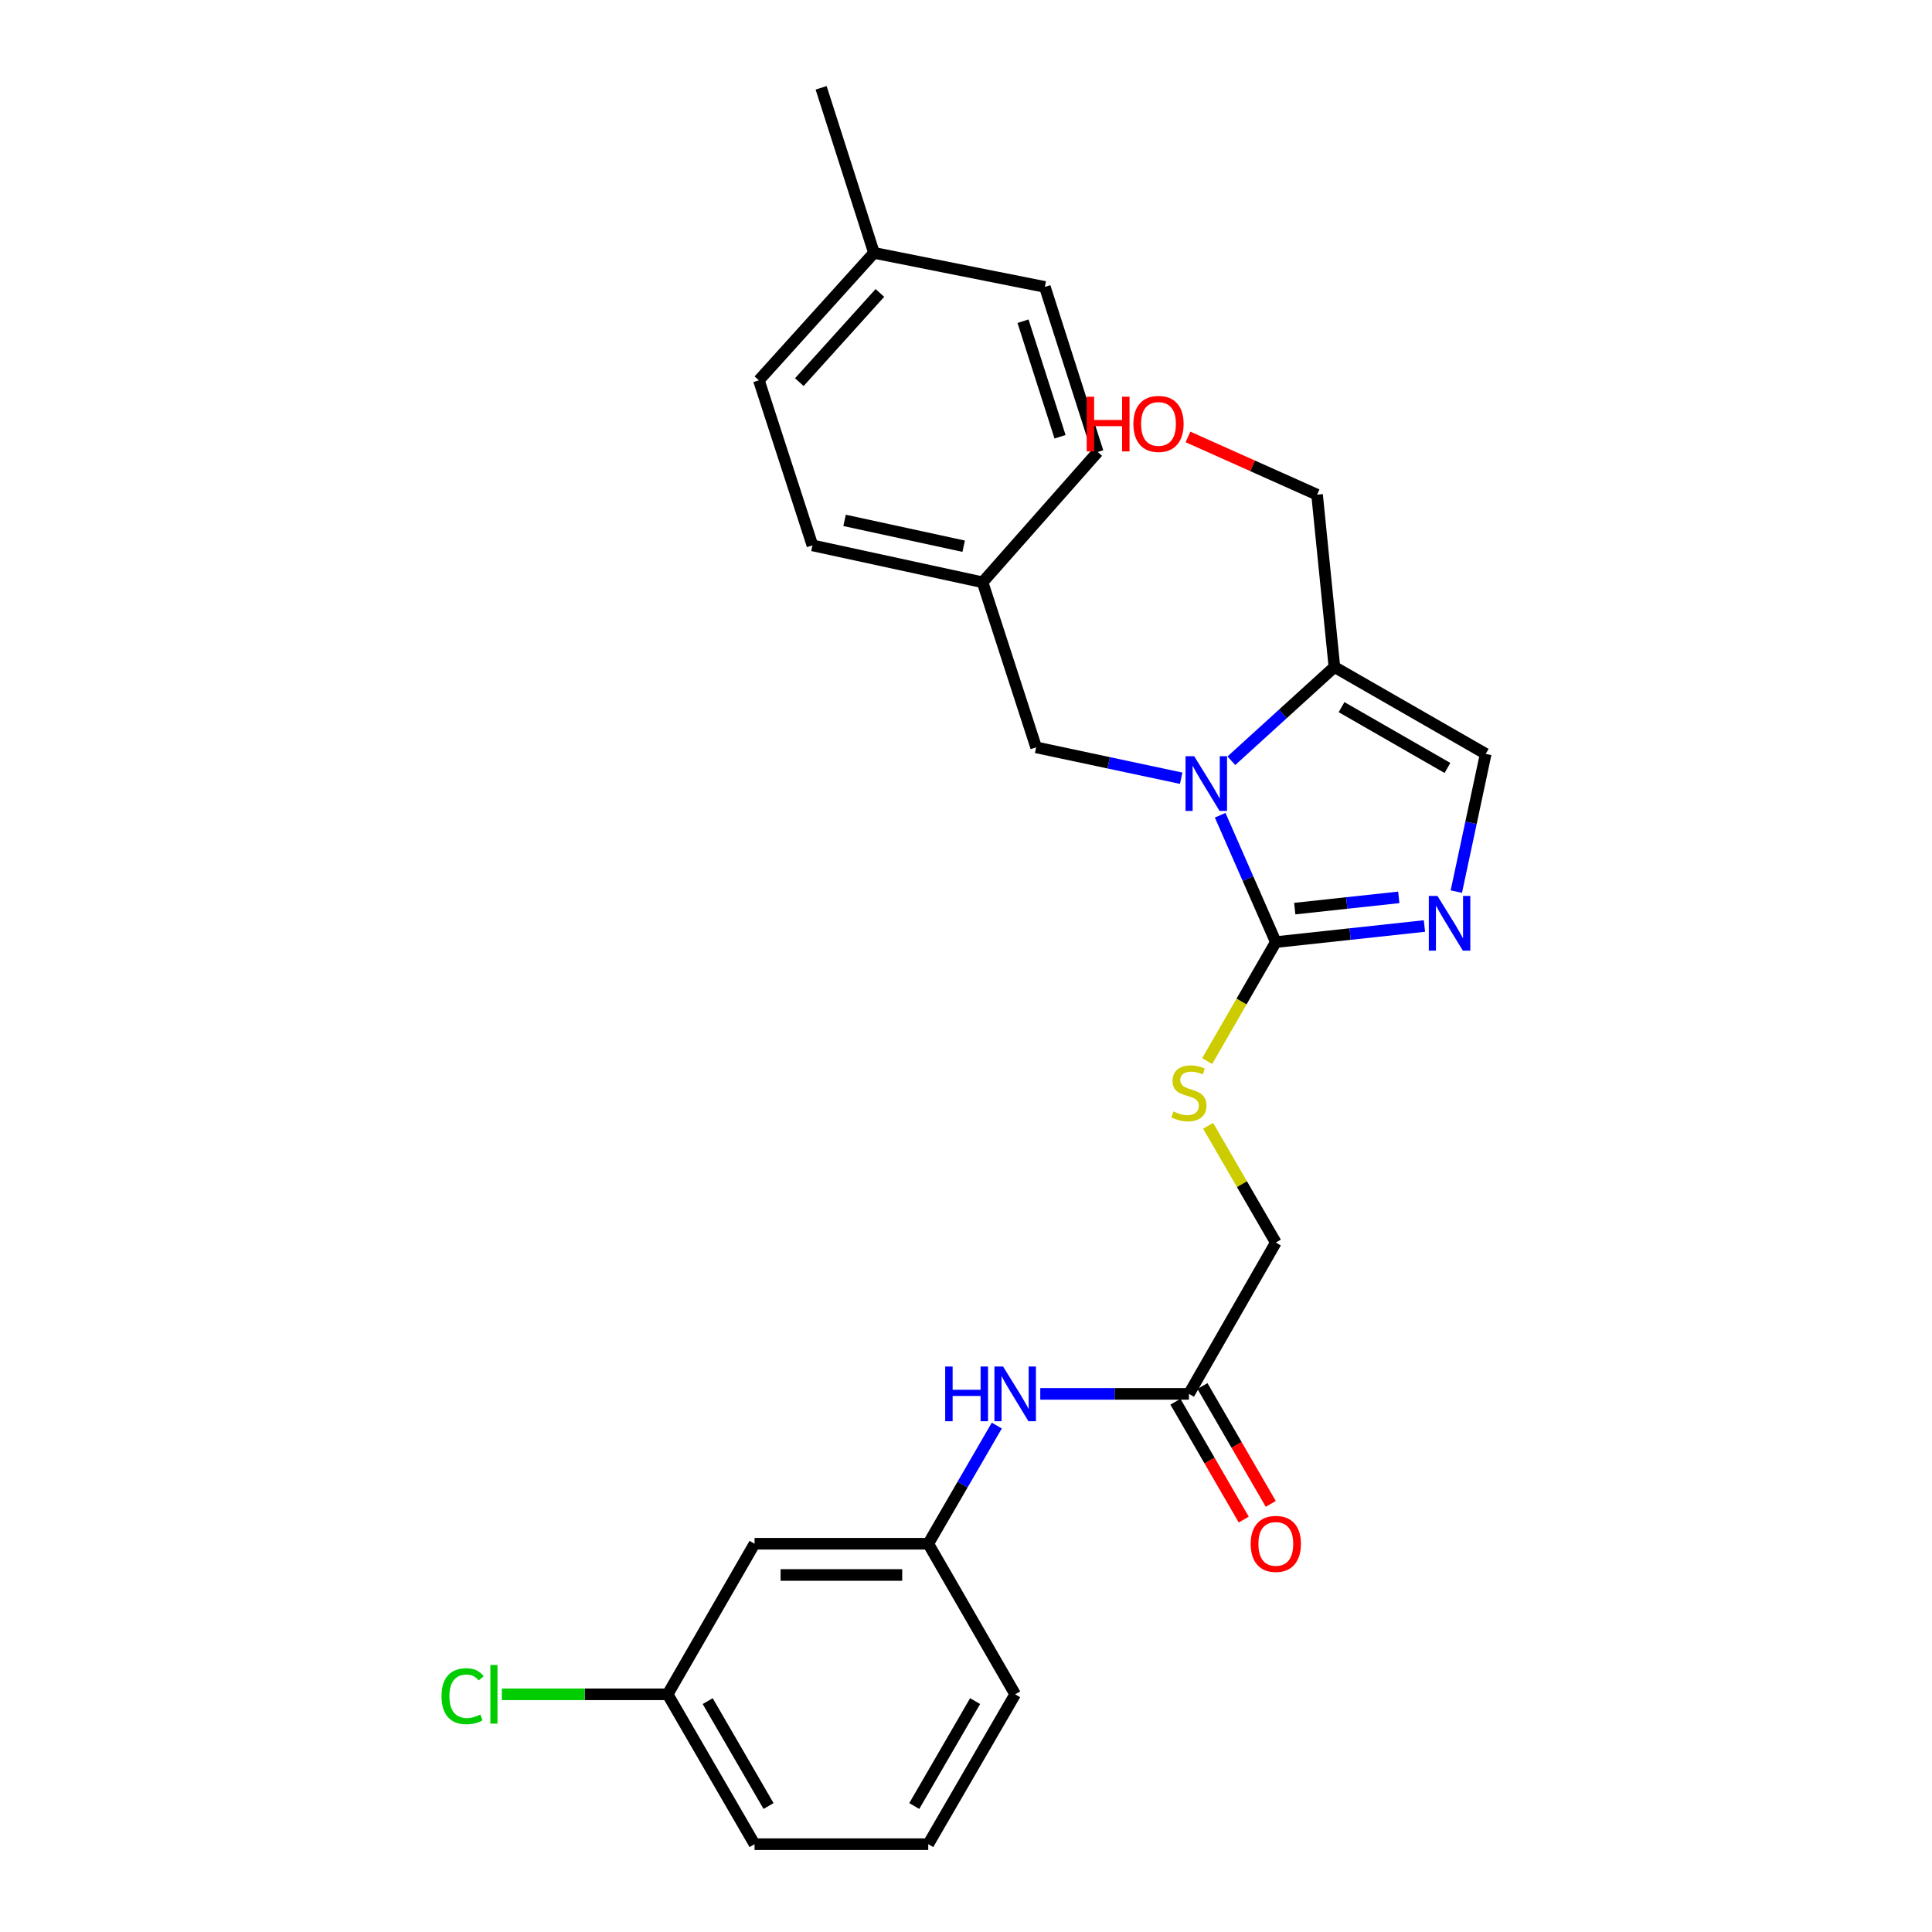 <?xml version='1.0' encoding='iso-8859-1'?>
<svg version='1.1' baseProfile='full'
              xmlns='http://www.w3.org/2000/svg'
                      xmlns:rdkit='http://www.rdkit.org/xml'
                      xmlns:xlink='http://www.w3.org/1999/xlink'
                  xml:space='preserve'
width='1000px' height='1000px' viewBox='0 0 1000 1000'>
<!-- END OF HEADER -->
<rect style='opacity:1.0;fill:#FFFFFF;stroke:none' width='1000' height='1000' x='0' y='0'> </rect>
<path class='bond-0' d='M 631.561,421.97 L 645.959,454.799' style='fill:none;fill-rule:evenodd;stroke:#0000FF;stroke-width:6px;stroke-linecap:butt;stroke-linejoin:miter;stroke-opacity:1' />
<path class='bond-0' d='M 645.959,454.799 L 660.356,487.627' style='fill:none;fill-rule:evenodd;stroke:#000000;stroke-width:6px;stroke-linecap:butt;stroke-linejoin:miter;stroke-opacity:1' />
<path class='bond-2' d='M 637.35,393.762 L 664.021,369.502' style='fill:none;fill-rule:evenodd;stroke:#0000FF;stroke-width:6px;stroke-linecap:butt;stroke-linejoin:miter;stroke-opacity:1' />
<path class='bond-2' d='M 664.021,369.502 L 690.691,345.241' style='fill:none;fill-rule:evenodd;stroke:#000000;stroke-width:6px;stroke-linecap:butt;stroke-linejoin:miter;stroke-opacity:1' />
<path class='bond-5' d='M 611.378,402.807 L 573.839,394.821' style='fill:none;fill-rule:evenodd;stroke:#0000FF;stroke-width:6px;stroke-linecap:butt;stroke-linejoin:miter;stroke-opacity:1' />
<path class='bond-5' d='M 573.839,394.821 L 536.301,386.835' style='fill:none;fill-rule:evenodd;stroke:#000000;stroke-width:6px;stroke-linecap:butt;stroke-linejoin:miter;stroke-opacity:1' />
<path class='bond-1' d='M 660.356,487.627 L 698.824,483.465' style='fill:none;fill-rule:evenodd;stroke:#000000;stroke-width:6px;stroke-linecap:butt;stroke-linejoin:miter;stroke-opacity:1' />
<path class='bond-1' d='M 698.824,483.465 L 737.291,479.302' style='fill:none;fill-rule:evenodd;stroke:#0000FF;stroke-width:6px;stroke-linecap:butt;stroke-linejoin:miter;stroke-opacity:1' />
<path class='bond-1' d='M 670.156,470.298 L 697.084,467.384' style='fill:none;fill-rule:evenodd;stroke:#000000;stroke-width:6px;stroke-linecap:butt;stroke-linejoin:miter;stroke-opacity:1' />
<path class='bond-1' d='M 697.084,467.384 L 724.011,464.471' style='fill:none;fill-rule:evenodd;stroke:#0000FF;stroke-width:6px;stroke-linecap:butt;stroke-linejoin:miter;stroke-opacity:1' />
<path class='bond-4' d='M 660.356,487.627 L 642.595,518.421' style='fill:none;fill-rule:evenodd;stroke:#000000;stroke-width:6px;stroke-linecap:butt;stroke-linejoin:miter;stroke-opacity:1' />
<path class='bond-4' d='M 642.595,518.421 L 624.834,549.216' style='fill:none;fill-rule:evenodd;stroke:#CCCC00;stroke-width:6px;stroke-linecap:butt;stroke-linejoin:miter;stroke-opacity:1' />
<path class='bond-26' d='M 753.792,461.494 L 761.397,425.854' style='fill:none;fill-rule:evenodd;stroke:#0000FF;stroke-width:6px;stroke-linecap:butt;stroke-linejoin:miter;stroke-opacity:1' />
<path class='bond-26' d='M 761.397,425.854 L 769.001,390.214' style='fill:none;fill-rule:evenodd;stroke:#000000;stroke-width:6px;stroke-linecap:butt;stroke-linejoin:miter;stroke-opacity:1' />
<path class='bond-3' d='M 690.691,345.241 L 769.001,390.214' style='fill:none;fill-rule:evenodd;stroke:#000000;stroke-width:6px;stroke-linecap:butt;stroke-linejoin:miter;stroke-opacity:1' />
<path class='bond-3' d='M 694.383,366.013 L 749.2,397.494' style='fill:none;fill-rule:evenodd;stroke:#000000;stroke-width:6px;stroke-linecap:butt;stroke-linejoin:miter;stroke-opacity:1' />
<path class='bond-14' d='M 690.691,345.241 L 681.715,256.05' style='fill:none;fill-rule:evenodd;stroke:#000000;stroke-width:6px;stroke-linecap:butt;stroke-linejoin:miter;stroke-opacity:1' />
<path class='bond-11' d='M 625.317,582.707 L 642.837,612.928' style='fill:none;fill-rule:evenodd;stroke:#CCCC00;stroke-width:6px;stroke-linecap:butt;stroke-linejoin:miter;stroke-opacity:1' />
<path class='bond-11' d='M 642.837,612.928 L 660.356,643.15' style='fill:none;fill-rule:evenodd;stroke:#000000;stroke-width:6px;stroke-linecap:butt;stroke-linejoin:miter;stroke-opacity:1' />
<path class='bond-12' d='M 536.301,386.835 L 508.58,301.391' style='fill:none;fill-rule:evenodd;stroke:#000000;stroke-width:6px;stroke-linecap:butt;stroke-linejoin:miter;stroke-opacity:1' />
<path class='bond-6' d='M 615.392,721.468 L 660.356,643.15' style='fill:none;fill-rule:evenodd;stroke:#000000;stroke-width:6px;stroke-linecap:butt;stroke-linejoin:miter;stroke-opacity:1' />
<path class='bond-7' d='M 615.392,721.468 L 576.918,721.468' style='fill:none;fill-rule:evenodd;stroke:#000000;stroke-width:6px;stroke-linecap:butt;stroke-linejoin:miter;stroke-opacity:1' />
<path class='bond-7' d='M 576.918,721.468 L 538.444,721.468' style='fill:none;fill-rule:evenodd;stroke:#0000FF;stroke-width:6px;stroke-linecap:butt;stroke-linejoin:miter;stroke-opacity:1' />
<path class='bond-10' d='M 608.396,725.524 L 626.077,756.025' style='fill:none;fill-rule:evenodd;stroke:#000000;stroke-width:6px;stroke-linecap:butt;stroke-linejoin:miter;stroke-opacity:1' />
<path class='bond-10' d='M 626.077,756.025 L 643.759,786.526' style='fill:none;fill-rule:evenodd;stroke:#FF0000;stroke-width:6px;stroke-linecap:butt;stroke-linejoin:miter;stroke-opacity:1' />
<path class='bond-10' d='M 622.389,717.412 L 640.07,747.913' style='fill:none;fill-rule:evenodd;stroke:#000000;stroke-width:6px;stroke-linecap:butt;stroke-linejoin:miter;stroke-opacity:1' />
<path class='bond-10' d='M 640.07,747.913 L 657.752,778.414' style='fill:none;fill-rule:evenodd;stroke:#FF0000;stroke-width:6px;stroke-linecap:butt;stroke-linejoin:miter;stroke-opacity:1' />
<path class='bond-8' d='M 515.941,737.87 L 498.203,768.451' style='fill:none;fill-rule:evenodd;stroke:#0000FF;stroke-width:6px;stroke-linecap:butt;stroke-linejoin:miter;stroke-opacity:1' />
<path class='bond-8' d='M 498.203,768.451 L 480.464,799.032' style='fill:none;fill-rule:evenodd;stroke:#000000;stroke-width:6px;stroke-linecap:butt;stroke-linejoin:miter;stroke-opacity:1' />
<path class='bond-9' d='M 480.464,799.032 L 390.554,799.032' style='fill:none;fill-rule:evenodd;stroke:#000000;stroke-width:6px;stroke-linecap:butt;stroke-linejoin:miter;stroke-opacity:1' />
<path class='bond-9' d='M 466.978,815.206 L 404.041,815.206' style='fill:none;fill-rule:evenodd;stroke:#000000;stroke-width:6px;stroke-linecap:butt;stroke-linejoin:miter;stroke-opacity:1' />
<path class='bond-23' d='M 480.464,799.032 L 525.455,876.973' style='fill:none;fill-rule:evenodd;stroke:#000000;stroke-width:6px;stroke-linecap:butt;stroke-linejoin:miter;stroke-opacity:1' />
<path class='bond-13' d='M 390.554,799.032 L 345.564,876.973' style='fill:none;fill-rule:evenodd;stroke:#000000;stroke-width:6px;stroke-linecap:butt;stroke-linejoin:miter;stroke-opacity:1' />
<path class='bond-17' d='M 508.58,301.391 L 568.182,233.945' style='fill:none;fill-rule:evenodd;stroke:#000000;stroke-width:6px;stroke-linecap:butt;stroke-linejoin:miter;stroke-opacity:1' />
<path class='bond-18' d='M 508.58,301.391 L 420.512,282.288' style='fill:none;fill-rule:evenodd;stroke:#000000;stroke-width:6px;stroke-linecap:butt;stroke-linejoin:miter;stroke-opacity:1' />
<path class='bond-18' d='M 498.799,282.719 L 437.151,269.347' style='fill:none;fill-rule:evenodd;stroke:#000000;stroke-width:6px;stroke-linecap:butt;stroke-linejoin:miter;stroke-opacity:1' />
<path class='bond-15' d='M 345.564,876.973 L 302.652,876.973' style='fill:none;fill-rule:evenodd;stroke:#000000;stroke-width:6px;stroke-linecap:butt;stroke-linejoin:miter;stroke-opacity:1' />
<path class='bond-15' d='M 302.652,876.973 L 259.741,876.973' style='fill:none;fill-rule:evenodd;stroke:#00CC00;stroke-width:6px;stroke-linecap:butt;stroke-linejoin:miter;stroke-opacity:1' />
<path class='bond-28' d='M 345.564,876.973 L 390.554,954.545' style='fill:none;fill-rule:evenodd;stroke:#000000;stroke-width:6px;stroke-linecap:butt;stroke-linejoin:miter;stroke-opacity:1' />
<path class='bond-28' d='M 366.303,880.494 L 397.797,934.795' style='fill:none;fill-rule:evenodd;stroke:#000000;stroke-width:6px;stroke-linecap:butt;stroke-linejoin:miter;stroke-opacity:1' />
<path class='bond-21' d='M 681.715,256.05 L 648.301,241.103' style='fill:none;fill-rule:evenodd;stroke:#000000;stroke-width:6px;stroke-linecap:butt;stroke-linejoin:miter;stroke-opacity:1' />
<path class='bond-21' d='M 648.301,241.103 L 614.888,226.156' style='fill:none;fill-rule:evenodd;stroke:#FF0000;stroke-width:6px;stroke-linecap:butt;stroke-linejoin:miter;stroke-opacity:1' />
<path class='bond-16' d='M 452.366,130.89 L 392.792,196.844' style='fill:none;fill-rule:evenodd;stroke:#000000;stroke-width:6px;stroke-linecap:butt;stroke-linejoin:miter;stroke-opacity:1' />
<path class='bond-16' d='M 455.433,151.624 L 413.731,197.792' style='fill:none;fill-rule:evenodd;stroke:#000000;stroke-width:6px;stroke-linecap:butt;stroke-linejoin:miter;stroke-opacity:1' />
<path class='bond-25' d='M 452.366,130.89 L 425.014,45.455' style='fill:none;fill-rule:evenodd;stroke:#000000;stroke-width:6px;stroke-linecap:butt;stroke-linejoin:miter;stroke-opacity:1' />
<path class='bond-27' d='M 452.366,130.89 L 540.812,148.51' style='fill:none;fill-rule:evenodd;stroke:#000000;stroke-width:6px;stroke-linecap:butt;stroke-linejoin:miter;stroke-opacity:1' />
<path class='bond-20' d='M 568.182,233.945 L 540.812,148.51' style='fill:none;fill-rule:evenodd;stroke:#000000;stroke-width:6px;stroke-linecap:butt;stroke-linejoin:miter;stroke-opacity:1' />
<path class='bond-20' d='M 548.673,226.065 L 529.514,166.26' style='fill:none;fill-rule:evenodd;stroke:#000000;stroke-width:6px;stroke-linecap:butt;stroke-linejoin:miter;stroke-opacity:1' />
<path class='bond-19' d='M 420.512,282.288 L 392.792,196.844' style='fill:none;fill-rule:evenodd;stroke:#000000;stroke-width:6px;stroke-linecap:butt;stroke-linejoin:miter;stroke-opacity:1' />
<path class='bond-22' d='M 480.464,954.545 L 525.455,876.973' style='fill:none;fill-rule:evenodd;stroke:#000000;stroke-width:6px;stroke-linecap:butt;stroke-linejoin:miter;stroke-opacity:1' />
<path class='bond-22' d='M 473.222,934.795 L 504.715,880.494' style='fill:none;fill-rule:evenodd;stroke:#000000;stroke-width:6px;stroke-linecap:butt;stroke-linejoin:miter;stroke-opacity:1' />
<path class='bond-24' d='M 480.464,954.545 L 390.554,954.545' style='fill:none;fill-rule:evenodd;stroke:#000000;stroke-width:6px;stroke-linecap:butt;stroke-linejoin:miter;stroke-opacity:1' />
<path  class='atom-0' d='M 618.109 391.41
L 627.389 406.41
Q 628.309 407.89, 629.789 410.57
Q 631.269 413.25, 631.349 413.41
L 631.349 391.41
L 635.109 391.41
L 635.109 419.73
L 631.229 419.73
L 621.269 403.33
Q 620.109 401.41, 618.869 399.21
Q 617.669 397.01, 617.309 396.33
L 617.309 419.73
L 613.629 419.73
L 613.629 391.41
L 618.109 391.41
' fill='#0000FF'/>
<path  class='atom-2' d='M 744.033 463.735
L 753.313 478.735
Q 754.233 480.215, 755.713 482.895
Q 757.193 485.575, 757.273 485.735
L 757.273 463.735
L 761.033 463.735
L 761.033 492.055
L 757.153 492.055
L 747.193 475.655
Q 746.033 473.735, 744.793 471.535
Q 743.593 469.335, 743.233 468.655
L 743.233 492.055
L 739.553 492.055
L 739.553 463.735
L 744.033 463.735
' fill='#0000FF'/>
<path  class='atom-5' d='M 607.392 575.306
Q 607.712 575.426, 609.032 575.986
Q 610.352 576.546, 611.792 576.906
Q 613.272 577.226, 614.712 577.226
Q 617.392 577.226, 618.952 575.946
Q 620.512 574.626, 620.512 572.346
Q 620.512 570.786, 619.712 569.826
Q 618.952 568.866, 617.752 568.346
Q 616.552 567.826, 614.552 567.226
Q 612.032 566.466, 610.512 565.746
Q 609.032 565.026, 607.952 563.506
Q 606.912 561.986, 606.912 559.426
Q 606.912 555.866, 609.312 553.666
Q 611.752 551.466, 616.552 551.466
Q 619.832 551.466, 623.552 553.026
L 622.632 556.106
Q 619.232 554.706, 616.672 554.706
Q 613.912 554.706, 612.392 555.866
Q 610.872 556.986, 610.912 558.946
Q 610.912 560.466, 611.672 561.386
Q 612.472 562.306, 613.592 562.826
Q 614.752 563.346, 616.672 563.946
Q 619.232 564.746, 620.752 565.546
Q 622.272 566.346, 623.352 567.986
Q 624.472 569.586, 624.472 572.346
Q 624.472 576.266, 621.832 578.386
Q 619.232 580.466, 614.872 580.466
Q 612.352 580.466, 610.432 579.906
Q 608.552 579.386, 606.312 578.466
L 607.392 575.306
' fill='#CCCC00'/>
<path  class='atom-8' d='M 489.235 707.308
L 493.075 707.308
L 493.075 719.348
L 507.555 719.348
L 507.555 707.308
L 511.395 707.308
L 511.395 735.628
L 507.555 735.628
L 507.555 722.548
L 493.075 722.548
L 493.075 735.628
L 489.235 735.628
L 489.235 707.308
' fill='#0000FF'/>
<path  class='atom-8' d='M 519.195 707.308
L 528.475 722.308
Q 529.395 723.788, 530.875 726.468
Q 532.355 729.148, 532.435 729.308
L 532.435 707.308
L 536.195 707.308
L 536.195 735.628
L 532.315 735.628
L 522.355 719.228
Q 521.195 717.308, 519.955 715.108
Q 518.755 712.908, 518.395 712.228
L 518.395 735.628
L 514.715 735.628
L 514.715 707.308
L 519.195 707.308
' fill='#0000FF'/>
<path  class='atom-11' d='M 647.356 799.112
Q 647.356 792.312, 650.716 788.512
Q 654.076 784.712, 660.356 784.712
Q 666.636 784.712, 669.996 788.512
Q 673.356 792.312, 673.356 799.112
Q 673.356 805.992, 669.956 809.912
Q 666.556 813.792, 660.356 813.792
Q 654.116 813.792, 650.716 809.912
Q 647.356 806.032, 647.356 799.112
M 660.356 810.592
Q 664.676 810.592, 666.996 807.712
Q 669.356 804.792, 669.356 799.112
Q 669.356 793.552, 666.996 790.752
Q 664.676 787.912, 660.356 787.912
Q 656.036 787.912, 653.676 790.712
Q 651.356 793.512, 651.356 799.112
Q 651.356 804.832, 653.676 807.712
Q 656.036 810.592, 660.356 810.592
' fill='#FF0000'/>
<path  class='atom-16' d='M 228.534 877.953
Q 228.534 870.913, 231.814 867.233
Q 235.134 863.513, 241.414 863.513
Q 247.254 863.513, 250.374 867.633
L 247.734 869.793
Q 245.454 866.793, 241.414 866.793
Q 237.134 866.793, 234.854 869.673
Q 232.614 872.513, 232.614 877.953
Q 232.614 883.553, 234.934 886.433
Q 237.294 889.313, 241.854 889.313
Q 244.974 889.313, 248.614 887.433
L 249.734 890.433
Q 248.254 891.393, 246.014 891.953
Q 243.774 892.513, 241.294 892.513
Q 235.134 892.513, 231.814 888.753
Q 228.534 884.993, 228.534 877.953
' fill='#00CC00'/>
<path  class='atom-16' d='M 253.814 861.793
L 257.494 861.793
L 257.494 892.153
L 253.814 892.153
L 253.814 861.793
' fill='#00CC00'/>
<path  class='atom-22' d='M 562.48 205.335
L 566.32 205.335
L 566.32 217.375
L 580.8 217.375
L 580.8 205.335
L 584.64 205.335
L 584.64 233.655
L 580.8 233.655
L 580.8 220.575
L 566.32 220.575
L 566.32 233.655
L 562.48 233.655
L 562.48 205.335
' fill='#FF0000'/>
<path  class='atom-22' d='M 586.64 219.415
Q 586.64 212.615, 590 208.815
Q 593.36 205.015, 599.64 205.015
Q 605.92 205.015, 609.28 208.815
Q 612.64 212.615, 612.64 219.415
Q 612.64 226.295, 609.24 230.215
Q 605.84 234.095, 599.64 234.095
Q 593.4 234.095, 590 230.215
Q 586.64 226.335, 586.64 219.415
M 599.64 230.895
Q 603.96 230.895, 606.28 228.015
Q 608.64 225.095, 608.64 219.415
Q 608.64 213.855, 606.28 211.055
Q 603.96 208.215, 599.64 208.215
Q 595.32 208.215, 592.96 211.015
Q 590.64 213.815, 590.64 219.415
Q 590.64 225.135, 592.96 228.015
Q 595.32 230.895, 599.64 230.895
' fill='#FF0000'/>
</svg>
